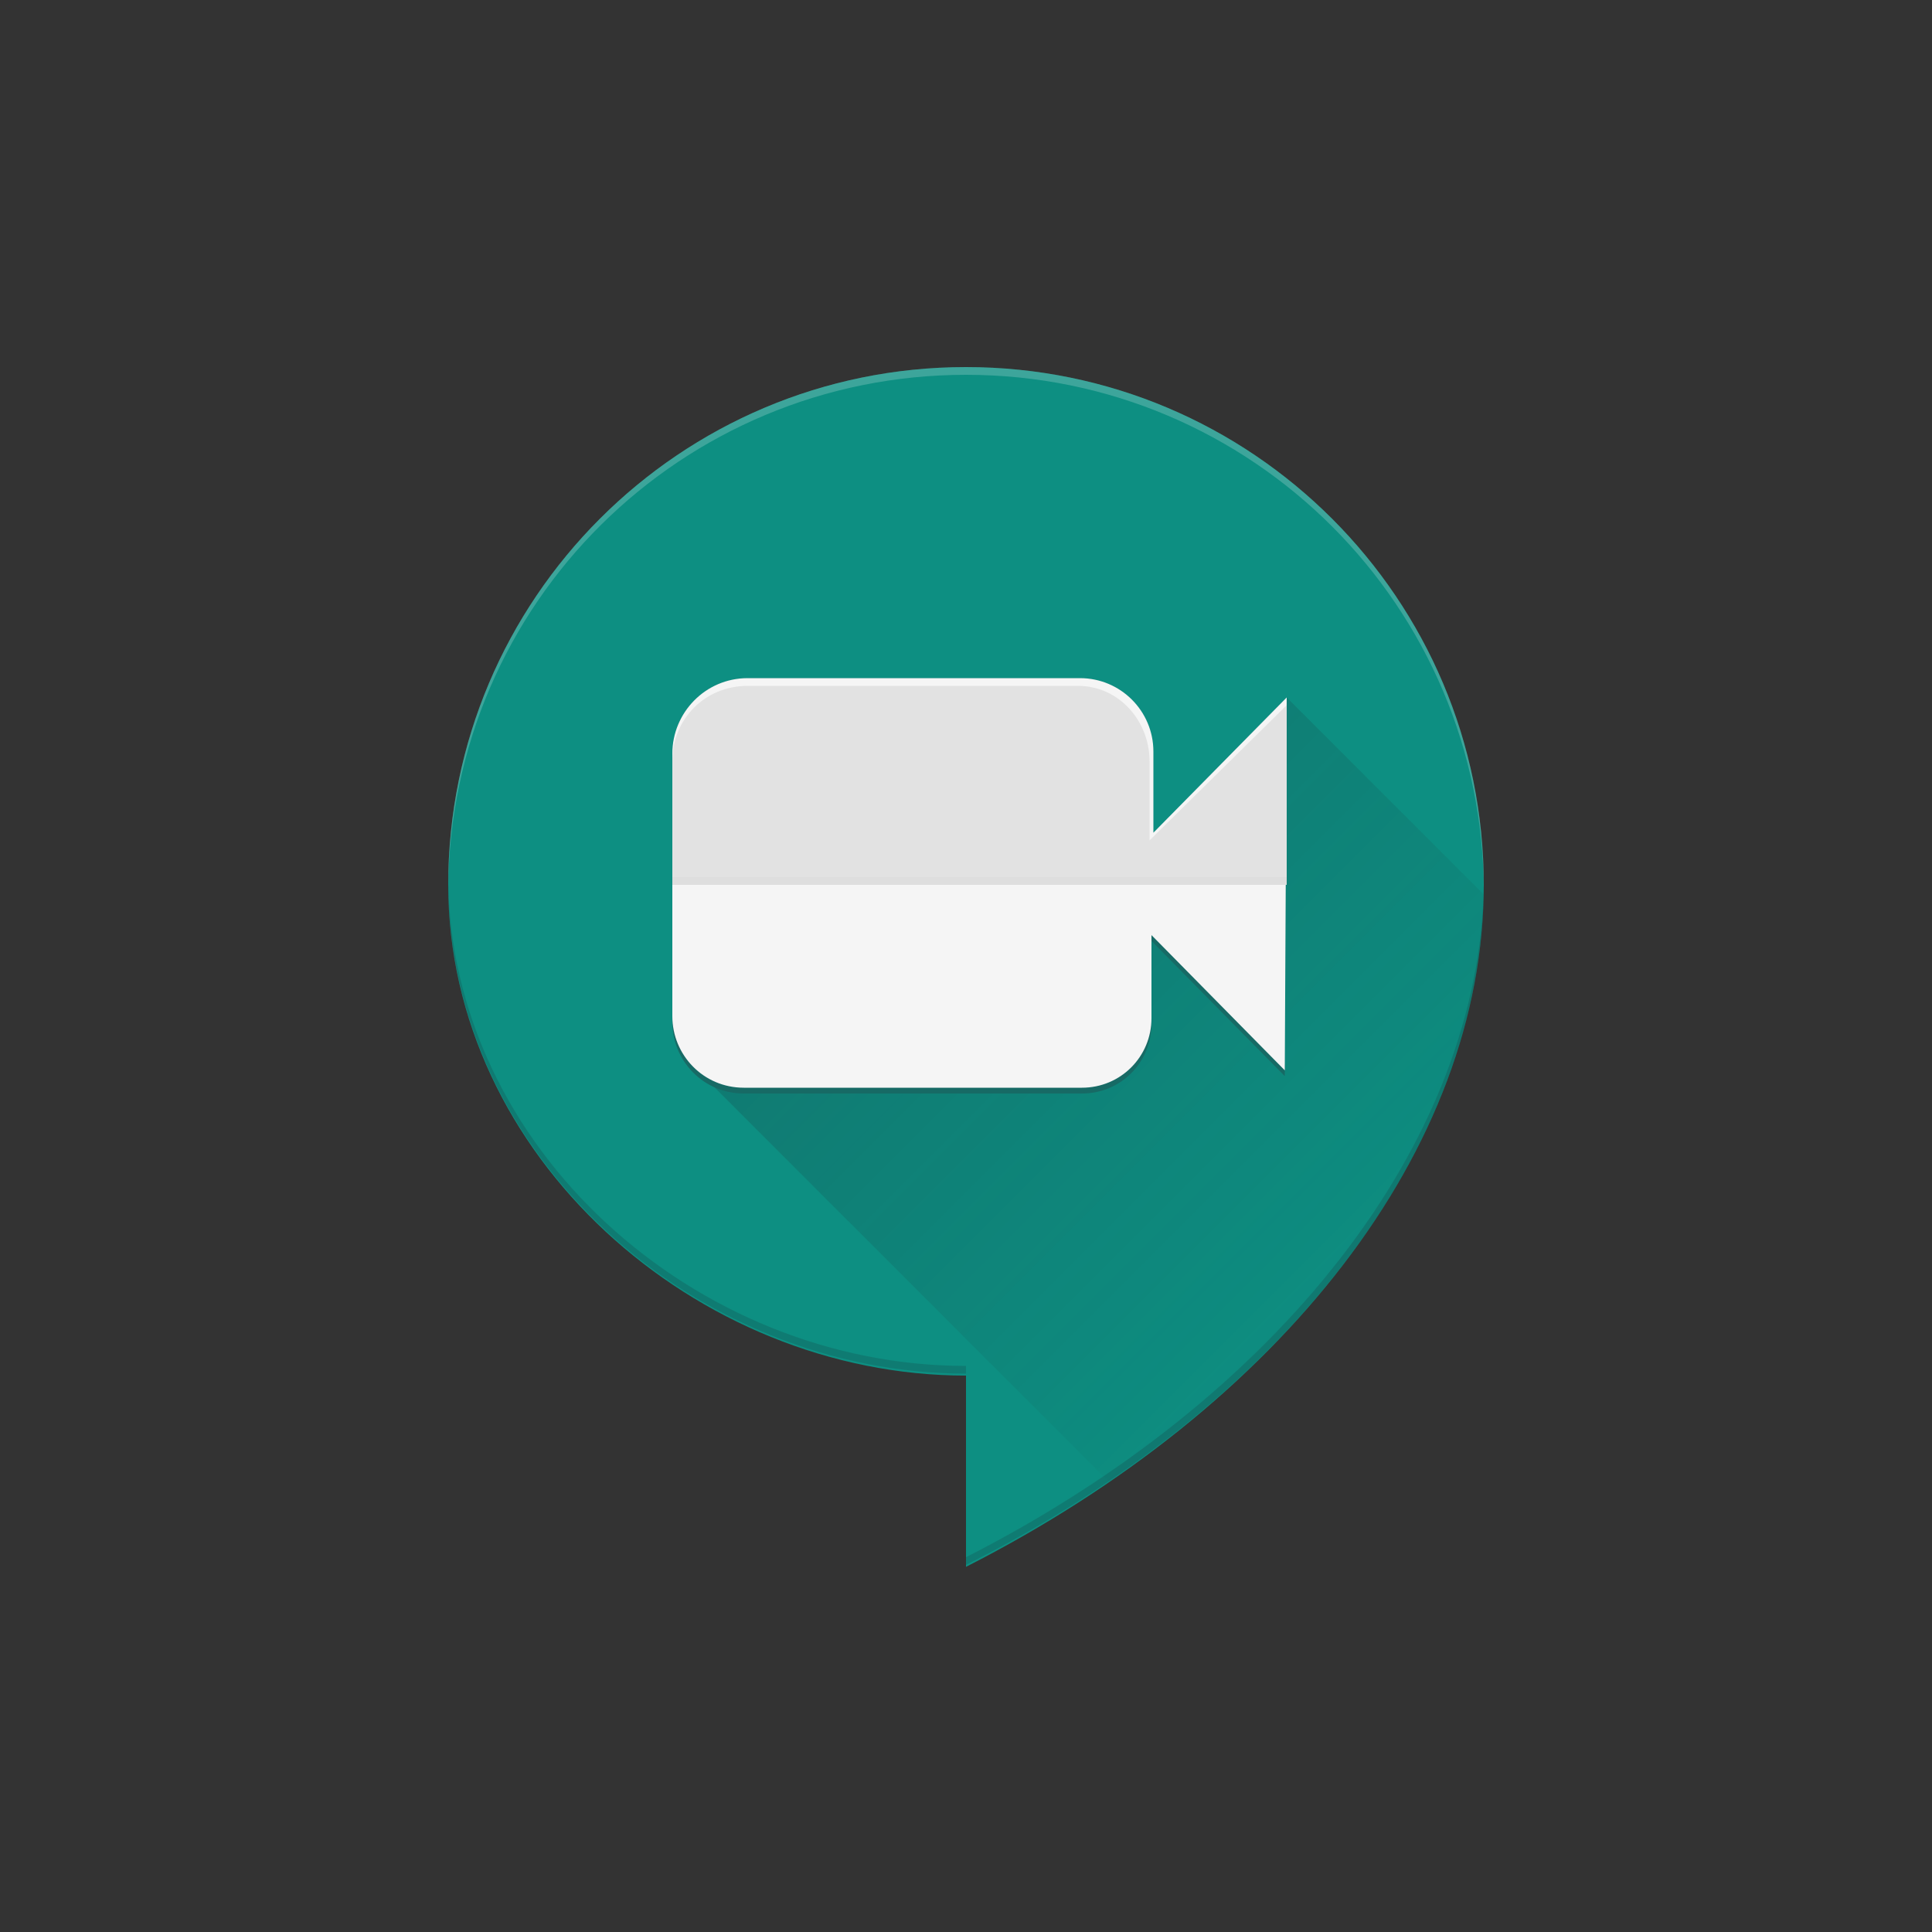 <?xml version="1.0" encoding="utf-8"?>
<!-- Generator: Adobe Illustrator 23.0.1, SVG Export Plug-In . SVG Version: 6.00 Build 0)  -->
<svg version="1.1" id="Capa_1" xmlns="http://www.w3.org/2000/svg" xmlns:xlink="http://www.w3.org/1999/xlink" x="0px" y="0px"
	 viewBox="0 0 100 100" style="enable-background:new 0 0 100 100;" xml:space="preserve">
<rect x="0" y="0" width="100" height="100" fill="#333333" stroke="none"/>
<style type="text/css">
	.st0{fill:url(#SVGID_1_);}
	.st1{clip-path:url(#SVGID_3_);fill:none;}
	.st2{clip-path:url(#SVGID_3_);fill:#0D8F82;}
	.st3{clip-path:url(#SVGID_3_);fill:#FFFFFF;fill-opacity:0.2;}
	.st4{clip-path:url(#SVGID_3_);fill:#1A2E35;fill-opacity:0.2;}
	.st5{clip-path:url(#SVGID_5_);fill:url(#SVGID_6_);}
	.st6{clip-path:url(#SVGID_8_);fill:#176A65;}
	.st7{clip-path:url(#SVGID_8_);fill:#F5F5F5;}
	.st8{clip-path:url(#SVGID_8_);fill:#E2E2E2;}
	.st9{clip-path:url(#SVGID_8_);fill:#DEDEDE;}
</style>
<radialGradient id="SVGID_1_" cx="31.153" cy="-486.788" r="54.241" gradientTransform="matrix(1 0 0 -1 0 -460)" gradientUnits="userSpaceOnUse">
	<stop  offset="0" style="stop-color:#FFFFFF;stop-opacity:0.1"/>
	<stop  offset="1" style="stop-color:#FFFFFF;stop-opacity:0"/>
</radialGradient>
<path class="st0" d="M76.8,45.8C76.8,31,64.8,19,50,19S23.2,31,23.2,45.8c0,14,12.8,25.4,26.8,25.4l0,0v9.9
	C66.3,72.8,76.8,59.5,76.8,45.8z"/>
<g>
	<defs>
		<path id="SVGID_2_" d="M76.8,45.8C76.8,31,64.8,19,50,19S23.2,31,23.2,45.8c0,14,12.8,25.4,26.8,25.4l0,0v9.9
			C66.3,72.8,76.8,59.5,76.8,45.8z"/>
	</defs>
	<clipPath id="SVGID_3_">
		<use xlink:href="#SVGID_2_"  style="overflow:visible;"/>
	</clipPath>
	<path class="st1" d="M76.8,45.8C76.8,31,64.8,19,50,19S23.2,31,23.2,45.8c0,14,12.8,25.4,26.8,25.4l0,0v9.9
		C66.3,72.8,76.8,59.5,76.8,45.8z"/>
	<path class="st2" d="M76.8,45.8C76.8,31,64.8,19,50,19S23.2,31,23.2,45.8c0,14,12.8,25.4,26.8,25.4l0,0v9.9
		C66.3,72.8,76.8,59.5,76.8,45.8z"/>
	<path class="st1" d="M76.8,45.8C76.8,31,64.8,19,50,19S23.2,31,23.2,45.8c0,14,12.8,25.4,26.8,25.4l0,0v9.9
		C66.3,72.8,76.8,59.5,76.8,45.8z"/>
	<path class="st1" d="M76.8,45.8C76.8,31,64.8,19,50,19S23.2,31,23.2,45.8c0,14,12.8,25.4,26.8,25.4l0,0v9.9
		C66.3,72.8,76.8,59.5,76.8,45.8z"/>
	<path class="st1" d="M76.8,45.8C76.8,31,64.8,19,50,19S23.2,31,23.2,45.8c0,14,12.8,25.4,26.8,25.4l0,0v9.9
		C66.3,72.8,76.8,59.5,76.8,45.8z"/>
	<path class="st1" d="M76.8,45.8C76.8,31,64.8,19,50,19S23.2,31,23.2,45.8c0,14,12.8,25.4,26.8,25.4l0,0v9.9
		C66.3,72.8,76.8,59.5,76.8,45.8z"/>
	<path class="st1" d="M76.8,45.8C76.8,31,64.8,19,50,19S23.2,31,23.2,45.8c0,14,12.8,25.4,26.8,25.4l0,0v9.9
		C66.3,72.8,76.8,59.5,76.8,45.8z"/>
	<path class="st1" d="M76.8,45.8C76.8,31,64.8,19,50,19S23.2,31,23.2,45.8c0,14,12.8,25.4,26.8,25.4l0,0v9.9
		C66.3,72.8,76.8,59.5,76.8,45.8z"/>
	<path class="st1" d="M76.8,45.8C76.8,31,64.8,19,50,19S23.2,31,23.2,45.8c0,14,12.8,25.4,26.8,25.4l0,0v9.9
		C66.3,72.8,76.8,59.5,76.8,45.8z"/>
	<path class="st3" d="M50,19.4c14.8,0,26.8,12,26.8,26.8l0,0c0-0.1,0-0.2,0-0.4l0,0C76.8,31,64.8,19,50,19S23.2,31,23.2,45.8
		c0,0.1,0,0.1,0,0.2C23.3,31.2,35.3,19.4,50,19.4z"/>
	<path class="st1" d="M76.8,45.8C76.8,31,64.8,19,50,19S23.2,31,23.2,45.8c0,14,12.8,25.4,26.8,25.4l0,0v9.9
		C66.3,72.8,76.8,59.5,76.8,45.8z"/>
	<path class="st4" d="M76.8,45.8C76.6,59.2,66.1,72.4,50,80.6V81C66.3,72.8,76.8,59.5,76.8,45.8L76.8,45.8z M50,71.1v-0.4l0,0
		c-14,0-26.7-11.3-26.8-25.2c0,0.1,0,0.1,0,0.2C23.2,59.8,36,71.1,50,71.1L50,71.1z"/>
</g>
<g>
	<defs>
		<path id="SVGID_4_" d="M76.8,45.8C76.8,31,64.8,19,50,19S23.2,31,23.2,45.8c0,14,12.8,25.4,26.8,25.4l0,0v9.9
			C66.3,72.8,76.8,59.5,76.8,45.8z"/>
	</defs>
	<clipPath id="SVGID_5_">
		<use xlink:href="#SVGID_4_"  style="overflow:visible;"/>
	</clipPath>
	
		<linearGradient id="SVGID_6_" gradientUnits="userSpaceOnUse" x1="44.272" y1="548.678" x2="73.587" y2="577.992" gradientTransform="matrix(1 0 0 1 0 -510)">
		<stop  offset="0" style="stop-color:#1A2E35;stop-opacity:0.25"/>
		<stop  offset="1" style="stop-color:#1A2E35;stop-opacity:0"/>
	</linearGradient>
	<path class="st5" d="M92.6,62.1l-26-26l-6.9,7v-4.2c0-2.1-1.7-3.8-3.8-3.8H38.7c-2.2,0-3.9,1.8-3.9,3.9v13.6c0,1,0.4,2,1.1,2.6
		L67.7,87L92.6,62.1z M37.1,56L37.1,56C37.2,56,37.1,56,37.1,56z"/>
</g>
<g>
	<defs>
		<path id="SVGID_7_" d="M76.8,45.8C76.8,31,64.8,19,50,19S23.2,31,23.2,45.8c0,14,12.8,25.4,26.8,25.4l0,0v9.9
			C66.3,72.8,76.8,59.5,76.8,45.8z"/>
	</defs>
	<clipPath id="SVGID_8_">
		<use xlink:href="#SVGID_7_"  style="overflow:visible;"/>
	</clipPath>
	<path class="st6" d="M34.8,51.6v1.3c0,2,1.6,3.7,3.7,3.7H56c2,0,3.6-1.6,3.6-3.6v-4.3l6.9,7v-0.6l-7-6.8l-0.1,0.1v4.4
		c-0.3,1.9-2,3.4-3.9,3.4l-17.1-0.1c-1.5-0.1-2.8-1.1-3.3-2.5v-1.9L34.8,51.6z"/>
	<path class="st7" d="M66.6,36.1l-6.9,7v-4.2c0-2.1-1.7-3.8-3.8-3.8H38.7c-2.2,0-3.9,1.8-3.9,3.9v13.6c0,2,1.6,3.7,3.7,3.7H56
		c2,0,3.6-1.6,3.6-3.6v-4.3l6.9,7L66.6,36.1L66.6,36.1z"/>
	<path class="st8" d="M66.6,36.5l-7.1,7v-4.1c0-2.1-1.6-3.9-3.7-3.9H38.7c-2.2,0-3.9,1.7-3.9,3.9v6.4h31.8V36.5z"/>
	<rect x="34.8" y="45.4" class="st9" width="31.8" height="0.4"/>
</g>
</svg>
